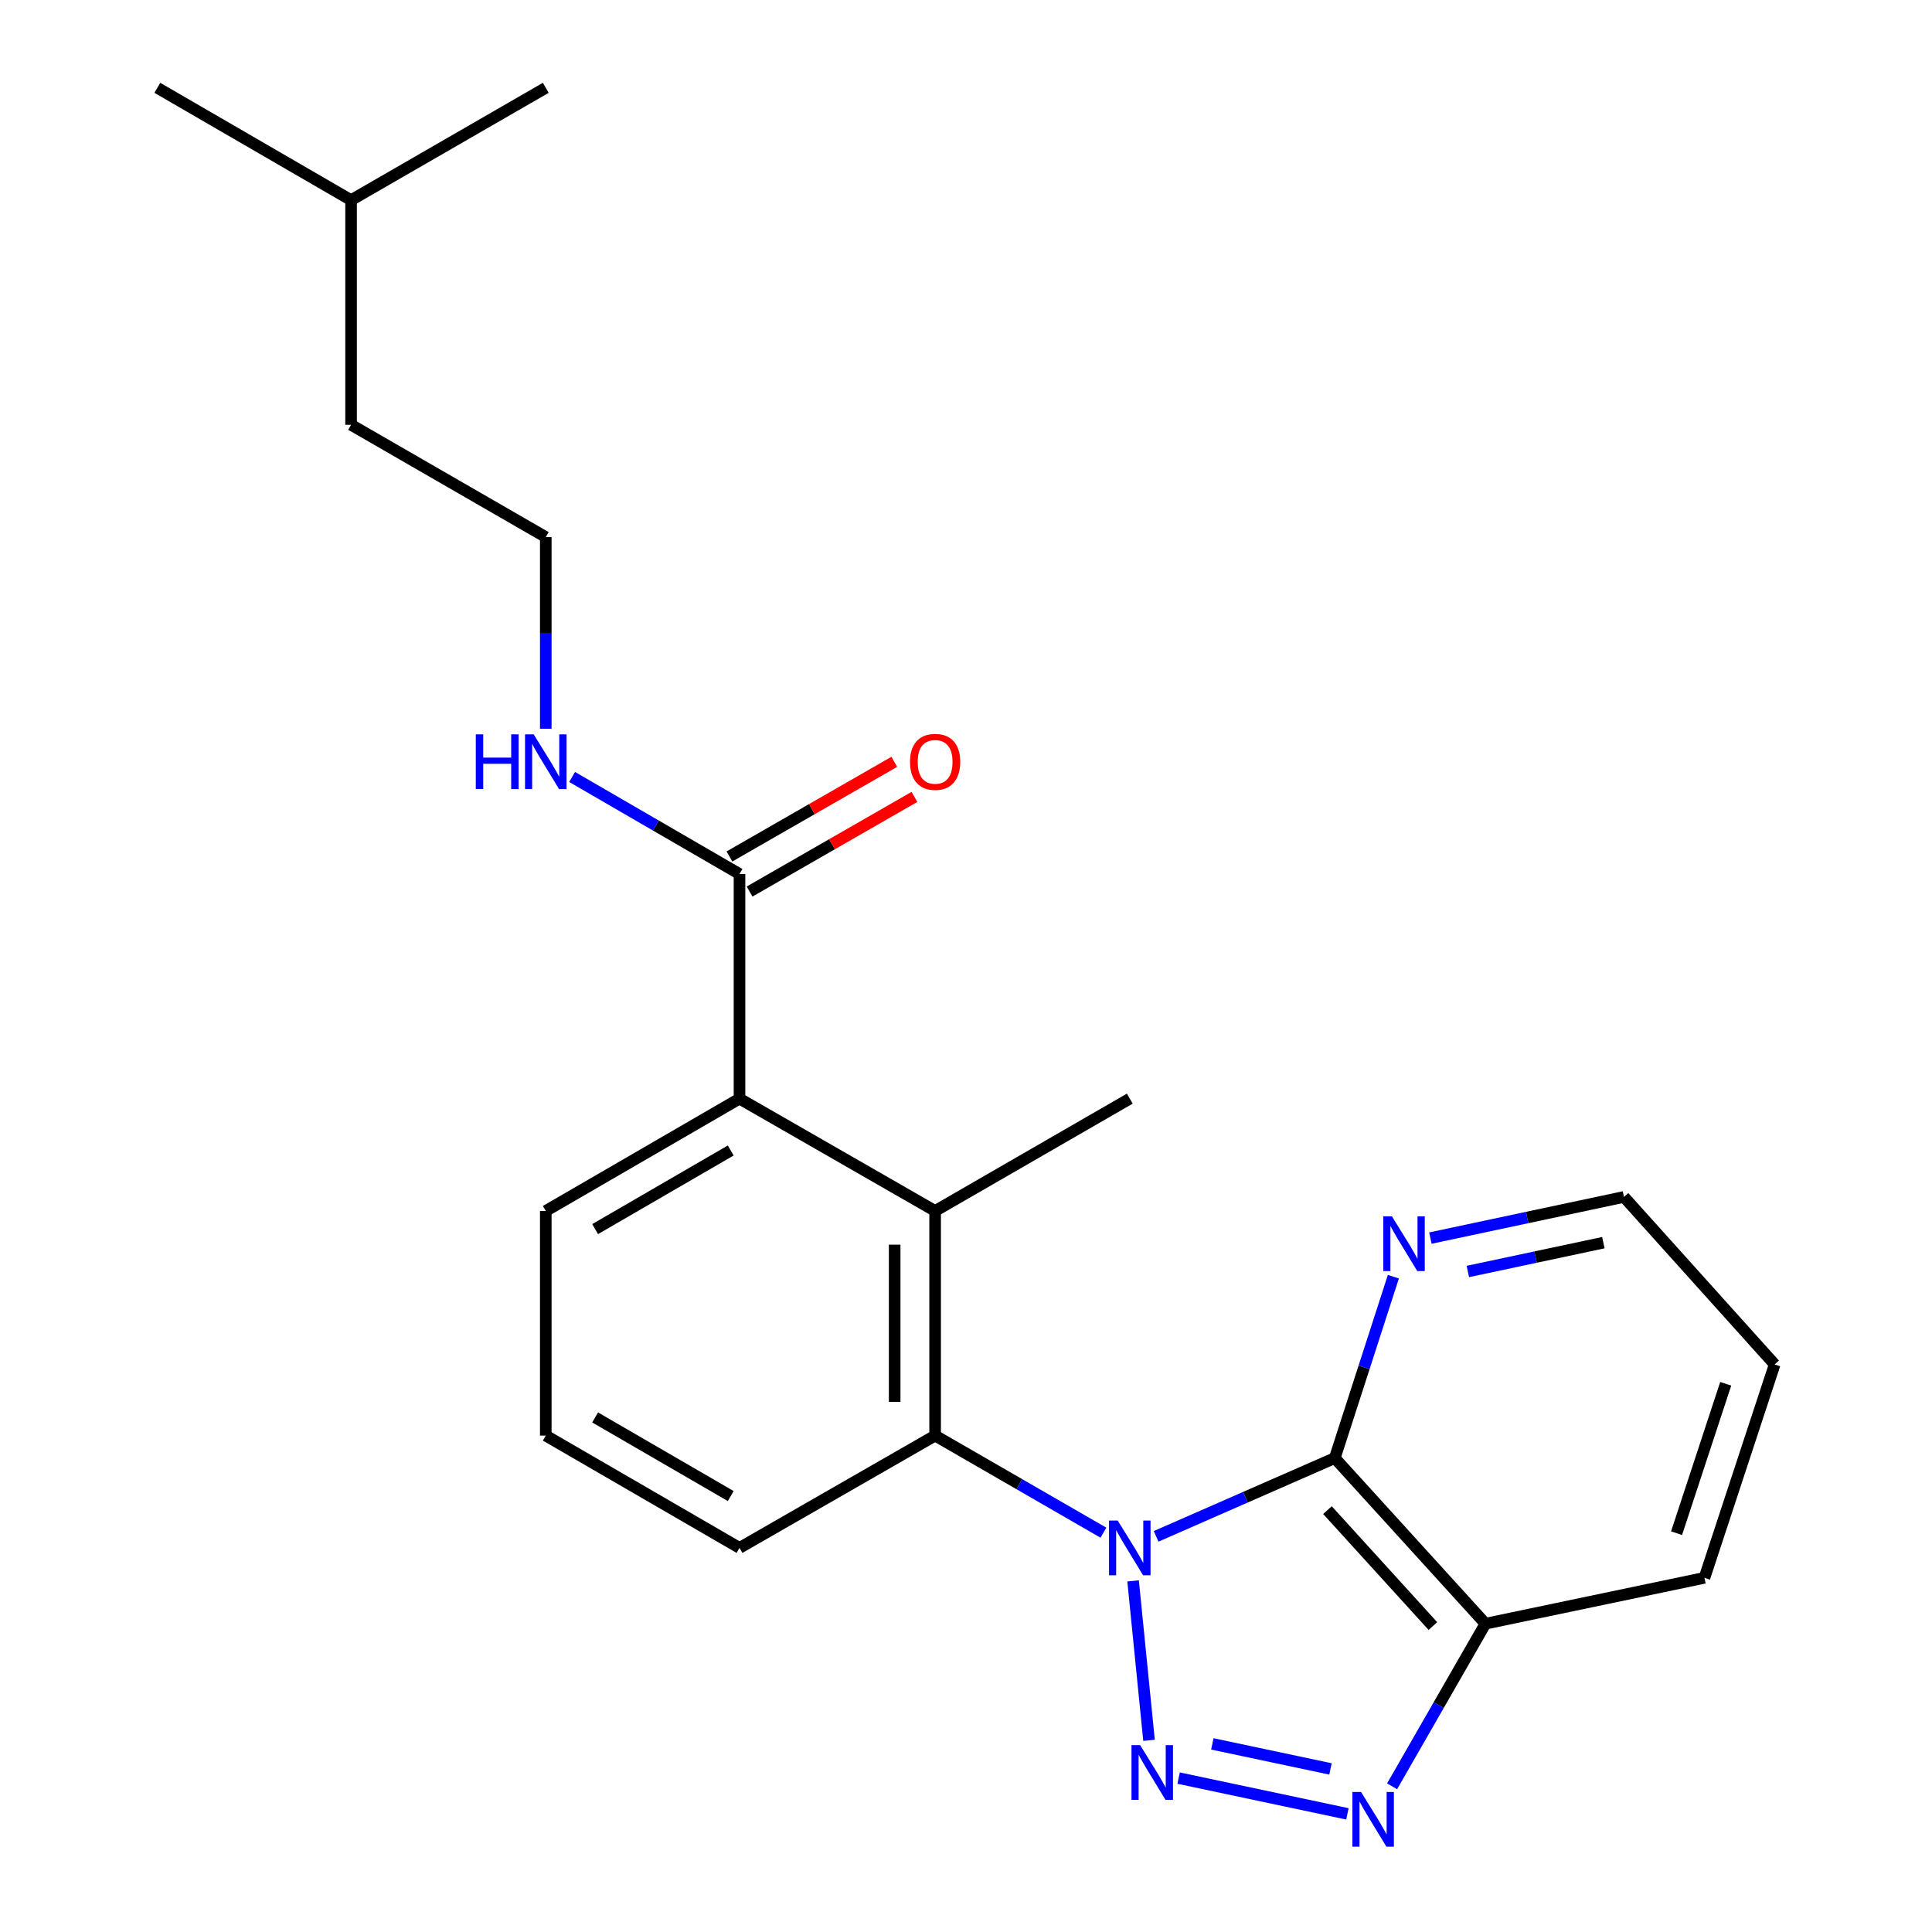 <?xml version='1.0' encoding='iso-8859-1'?>
<svg version='1.1' baseProfile='full'
              xmlns='http://www.w3.org/2000/svg'
                      xmlns:rdkit='http://www.rdkit.org/xml'
                      xmlns:xlink='http://www.w3.org/1999/xlink'
                  xml:space='preserve'
width='1000px' height='1000px' viewBox='0 0 1000 1000'>
<!-- END OF HEADER -->
<rect style='opacity:1.0;fill:#FFFFFF;stroke:none' width='1000' height='1000' x='0' y='0'> </rect>
<path class='bond-0' d='M 586.486,818.269 L 594.735,900.793' style='fill:none;fill-rule:evenodd;stroke:#0000FF;stroke-width:6px;stroke-linecap:butt;stroke-linejoin:miter;stroke-opacity:1' />
<path class='bond-1' d='M 598.414,795.211 L 644.647,774.946' style='fill:none;fill-rule:evenodd;stroke:#0000FF;stroke-width:6px;stroke-linecap:butt;stroke-linejoin:miter;stroke-opacity:1' />
<path class='bond-1' d='M 644.647,774.946 L 690.879,754.681' style='fill:none;fill-rule:evenodd;stroke:#000000;stroke-width:6px;stroke-linecap:butt;stroke-linejoin:miter;stroke-opacity:1' />
<path class='bond-3' d='M 571.13,793.315 L 527.573,768.188' style='fill:none;fill-rule:evenodd;stroke:#0000FF;stroke-width:6px;stroke-linecap:butt;stroke-linejoin:miter;stroke-opacity:1' />
<path class='bond-3' d='M 527.573,768.188 L 484.017,743.061' style='fill:none;fill-rule:evenodd;stroke:#000000;stroke-width:6px;stroke-linecap:butt;stroke-linejoin:miter;stroke-opacity:1' />
<path class='bond-2' d='M 610.061,920.34 L 697.423,938.854' style='fill:none;fill-rule:evenodd;stroke:#0000FF;stroke-width:6px;stroke-linecap:butt;stroke-linejoin:miter;stroke-opacity:1' />
<path class='bond-2' d='M 627.506,902.633 L 688.66,915.593' style='fill:none;fill-rule:evenodd;stroke:#0000FF;stroke-width:6px;stroke-linecap:butt;stroke-linejoin:miter;stroke-opacity:1' />
<path class='bond-4' d='M 690.879,754.681 L 768.864,840.425' style='fill:none;fill-rule:evenodd;stroke:#000000;stroke-width:6px;stroke-linecap:butt;stroke-linejoin:miter;stroke-opacity:1' />
<path class='bond-4' d='M 687.087,781.631 L 741.676,841.652' style='fill:none;fill-rule:evenodd;stroke:#000000;stroke-width:6px;stroke-linecap:butt;stroke-linejoin:miter;stroke-opacity:1' />
<path class='bond-8' d='M 690.879,754.681 L 706.041,707.749' style='fill:none;fill-rule:evenodd;stroke:#000000;stroke-width:6px;stroke-linecap:butt;stroke-linejoin:miter;stroke-opacity:1' />
<path class='bond-8' d='M 706.041,707.749 L 721.203,660.816' style='fill:none;fill-rule:evenodd;stroke:#0000FF;stroke-width:6px;stroke-linecap:butt;stroke-linejoin:miter;stroke-opacity:1' />
<path class='bond-23' d='M 720.541,924.597 L 744.702,882.511' style='fill:none;fill-rule:evenodd;stroke:#0000FF;stroke-width:6px;stroke-linecap:butt;stroke-linejoin:miter;stroke-opacity:1' />
<path class='bond-23' d='M 744.702,882.511 L 768.864,840.425' style='fill:none;fill-rule:evenodd;stroke:#000000;stroke-width:6px;stroke-linecap:butt;stroke-linejoin:miter;stroke-opacity:1' />
<path class='bond-5' d='M 484.017,743.061 L 484.017,626.793' style='fill:none;fill-rule:evenodd;stroke:#000000;stroke-width:6px;stroke-linecap:butt;stroke-linejoin:miter;stroke-opacity:1' />
<path class='bond-5' d='M 463.078,725.62 L 463.078,644.233' style='fill:none;fill-rule:evenodd;stroke:#000000;stroke-width:6px;stroke-linecap:butt;stroke-linejoin:miter;stroke-opacity:1' />
<path class='bond-11' d='M 484.017,743.061 L 382.767,801.189' style='fill:none;fill-rule:evenodd;stroke:#000000;stroke-width:6px;stroke-linecap:butt;stroke-linejoin:miter;stroke-opacity:1' />
<path class='bond-15' d='M 768.864,840.425 L 882.223,816.683' style='fill:none;fill-rule:evenodd;stroke:#000000;stroke-width:6px;stroke-linecap:butt;stroke-linejoin:miter;stroke-opacity:1' />
<path class='bond-6' d='M 484.017,626.793 L 382.767,568.653' style='fill:none;fill-rule:evenodd;stroke:#000000;stroke-width:6px;stroke-linecap:butt;stroke-linejoin:miter;stroke-opacity:1' />
<path class='bond-12' d='M 484.017,626.793 L 584.778,568.653' style='fill:none;fill-rule:evenodd;stroke:#000000;stroke-width:6px;stroke-linecap:butt;stroke-linejoin:miter;stroke-opacity:1' />
<path class='bond-7' d='M 382.767,568.653 L 382.767,452.386' style='fill:none;fill-rule:evenodd;stroke:#000000;stroke-width:6px;stroke-linecap:butt;stroke-linejoin:miter;stroke-opacity:1' />
<path class='bond-24' d='M 382.767,568.653 L 282.494,626.793' style='fill:none;fill-rule:evenodd;stroke:#000000;stroke-width:6px;stroke-linecap:butt;stroke-linejoin:miter;stroke-opacity:1' />
<path class='bond-24' d='M 378.229,595.488 L 308.038,636.186' style='fill:none;fill-rule:evenodd;stroke:#000000;stroke-width:6px;stroke-linecap:butt;stroke-linejoin:miter;stroke-opacity:1' />
<path class='bond-9' d='M 387.979,461.465 L 430.645,436.97' style='fill:none;fill-rule:evenodd;stroke:#000000;stroke-width:6px;stroke-linecap:butt;stroke-linejoin:miter;stroke-opacity:1' />
<path class='bond-9' d='M 430.645,436.97 L 473.311,412.476' style='fill:none;fill-rule:evenodd;stroke:#FF0000;stroke-width:6px;stroke-linecap:butt;stroke-linejoin:miter;stroke-opacity:1' />
<path class='bond-9' d='M 377.554,443.306 L 420.22,418.812' style='fill:none;fill-rule:evenodd;stroke:#000000;stroke-width:6px;stroke-linecap:butt;stroke-linejoin:miter;stroke-opacity:1' />
<path class='bond-9' d='M 420.22,418.812 L 462.886,394.317' style='fill:none;fill-rule:evenodd;stroke:#FF0000;stroke-width:6px;stroke-linecap:butt;stroke-linejoin:miter;stroke-opacity:1' />
<path class='bond-10' d='M 382.767,452.386 L 339.449,427.274' style='fill:none;fill-rule:evenodd;stroke:#000000;stroke-width:6px;stroke-linecap:butt;stroke-linejoin:miter;stroke-opacity:1' />
<path class='bond-10' d='M 339.449,427.274 L 296.132,402.163' style='fill:none;fill-rule:evenodd;stroke:#0000FF;stroke-width:6px;stroke-linecap:butt;stroke-linejoin:miter;stroke-opacity:1' />
<path class='bond-17' d='M 740.369,640.838 L 790.468,630.18' style='fill:none;fill-rule:evenodd;stroke:#0000FF;stroke-width:6px;stroke-linecap:butt;stroke-linejoin:miter;stroke-opacity:1' />
<path class='bond-17' d='M 790.468,630.18 L 840.567,619.523' style='fill:none;fill-rule:evenodd;stroke:#000000;stroke-width:6px;stroke-linecap:butt;stroke-linejoin:miter;stroke-opacity:1' />
<path class='bond-17' d='M 759.755,658.121 L 794.825,650.661' style='fill:none;fill-rule:evenodd;stroke:#0000FF;stroke-width:6px;stroke-linecap:butt;stroke-linejoin:miter;stroke-opacity:1' />
<path class='bond-17' d='M 794.825,650.661 L 829.894,643.2' style='fill:none;fill-rule:evenodd;stroke:#000000;stroke-width:6px;stroke-linecap:butt;stroke-linejoin:miter;stroke-opacity:1' />
<path class='bond-14' d='M 282.494,377.191 L 282.494,327.596' style='fill:none;fill-rule:evenodd;stroke:#0000FF;stroke-width:6px;stroke-linecap:butt;stroke-linejoin:miter;stroke-opacity:1' />
<path class='bond-14' d='M 282.494,327.596 L 282.494,278.002' style='fill:none;fill-rule:evenodd;stroke:#000000;stroke-width:6px;stroke-linecap:butt;stroke-linejoin:miter;stroke-opacity:1' />
<path class='bond-16' d='M 382.767,801.189 L 282.494,743.061' style='fill:none;fill-rule:evenodd;stroke:#000000;stroke-width:6px;stroke-linecap:butt;stroke-linejoin:miter;stroke-opacity:1' />
<path class='bond-16' d='M 378.227,774.354 L 308.036,733.665' style='fill:none;fill-rule:evenodd;stroke:#000000;stroke-width:6px;stroke-linecap:butt;stroke-linejoin:miter;stroke-opacity:1' />
<path class='bond-13' d='M 282.494,626.793 L 282.494,743.061' style='fill:none;fill-rule:evenodd;stroke:#000000;stroke-width:6px;stroke-linecap:butt;stroke-linejoin:miter;stroke-opacity:1' />
<path class='bond-18' d='M 282.494,278.002 L 181.721,219.873' style='fill:none;fill-rule:evenodd;stroke:#000000;stroke-width:6px;stroke-linecap:butt;stroke-linejoin:miter;stroke-opacity:1' />
<path class='bond-25' d='M 882.223,816.683 L 918.564,706.232' style='fill:none;fill-rule:evenodd;stroke:#000000;stroke-width:6px;stroke-linecap:butt;stroke-linejoin:miter;stroke-opacity:1' />
<path class='bond-25' d='M 867.785,793.571 L 893.223,716.255' style='fill:none;fill-rule:evenodd;stroke:#000000;stroke-width:6px;stroke-linecap:butt;stroke-linejoin:miter;stroke-opacity:1' />
<path class='bond-20' d='M 840.567,619.523 L 918.564,706.232' style='fill:none;fill-rule:evenodd;stroke:#000000;stroke-width:6px;stroke-linecap:butt;stroke-linejoin:miter;stroke-opacity:1' />
<path class='bond-19' d='M 181.721,219.873 L 181.721,103.594' style='fill:none;fill-rule:evenodd;stroke:#000000;stroke-width:6px;stroke-linecap:butt;stroke-linejoin:miter;stroke-opacity:1' />
<path class='bond-21' d='M 181.721,103.594 L 282.494,45.455' style='fill:none;fill-rule:evenodd;stroke:#000000;stroke-width:6px;stroke-linecap:butt;stroke-linejoin:miter;stroke-opacity:1' />
<path class='bond-22' d='M 181.721,103.594 L 81.436,45.455' style='fill:none;fill-rule:evenodd;stroke:#000000;stroke-width:6px;stroke-linecap:butt;stroke-linejoin:miter;stroke-opacity:1' />
<path  class='atom-0' d='M 578.518 787.029
L 587.798 802.029
Q 588.718 803.509, 590.198 806.189
Q 591.678 808.869, 591.758 809.029
L 591.758 787.029
L 595.518 787.029
L 595.518 815.349
L 591.638 815.349
L 581.678 798.949
Q 580.518 797.029, 579.278 794.829
Q 578.078 792.629, 577.718 791.949
L 577.718 815.349
L 574.038 815.349
L 574.038 787.029
L 578.518 787.029
' fill='#0000FF'/>
<path  class='atom-1' d='M 590.139 903.285
L 599.419 918.285
Q 600.339 919.765, 601.819 922.445
Q 603.299 925.125, 603.379 925.285
L 603.379 903.285
L 607.139 903.285
L 607.139 931.605
L 603.259 931.605
L 593.299 915.205
Q 592.139 913.285, 590.899 911.085
Q 589.699 908.885, 589.339 908.205
L 589.339 931.605
L 585.659 931.605
L 585.659 903.285
L 590.139 903.285
' fill='#0000FF'/>
<path  class='atom-3' d='M 704.476 927.515
L 713.756 942.515
Q 714.676 943.995, 716.156 946.675
Q 717.636 949.355, 717.716 949.515
L 717.716 927.515
L 721.476 927.515
L 721.476 955.835
L 717.596 955.835
L 707.636 939.435
Q 706.476 937.515, 705.236 935.315
Q 704.036 933.115, 703.676 932.435
L 703.676 955.835
L 699.996 955.835
L 699.996 927.515
L 704.476 927.515
' fill='#0000FF'/>
<path  class='atom-9' d='M 720.459 629.582
L 729.739 644.582
Q 730.659 646.062, 732.139 648.742
Q 733.619 651.422, 733.699 651.582
L 733.699 629.582
L 737.459 629.582
L 737.459 657.902
L 733.579 657.902
L 723.619 641.502
Q 722.459 639.582, 721.219 637.382
Q 720.019 635.182, 719.659 634.502
L 719.659 657.902
L 715.979 657.902
L 715.979 629.582
L 720.459 629.582
' fill='#0000FF'/>
<path  class='atom-10' d='M 471.017 394.338
Q 471.017 387.538, 474.377 383.738
Q 477.737 379.938, 484.017 379.938
Q 490.297 379.938, 493.657 383.738
Q 497.017 387.538, 497.017 394.338
Q 497.017 401.218, 493.617 405.138
Q 490.217 409.018, 484.017 409.018
Q 477.777 409.018, 474.377 405.138
Q 471.017 401.258, 471.017 394.338
M 484.017 405.818
Q 488.337 405.818, 490.657 402.938
Q 493.017 400.018, 493.017 394.338
Q 493.017 388.778, 490.657 385.978
Q 488.337 383.138, 484.017 383.138
Q 479.697 383.138, 477.337 385.938
Q 475.017 388.738, 475.017 394.338
Q 475.017 400.058, 477.337 402.938
Q 479.697 405.818, 484.017 405.818
' fill='#FF0000'/>
<path  class='atom-11' d='M 246.274 380.098
L 250.114 380.098
L 250.114 392.138
L 264.594 392.138
L 264.594 380.098
L 268.434 380.098
L 268.434 408.418
L 264.594 408.418
L 264.594 395.338
L 250.114 395.338
L 250.114 408.418
L 246.274 408.418
L 246.274 380.098
' fill='#0000FF'/>
<path  class='atom-11' d='M 276.234 380.098
L 285.514 395.098
Q 286.434 396.578, 287.914 399.258
Q 289.394 401.938, 289.474 402.098
L 289.474 380.098
L 293.234 380.098
L 293.234 408.418
L 289.354 408.418
L 279.394 392.018
Q 278.234 390.098, 276.994 387.898
Q 275.794 385.698, 275.434 385.018
L 275.434 408.418
L 271.754 408.418
L 271.754 380.098
L 276.234 380.098
' fill='#0000FF'/>
</svg>
